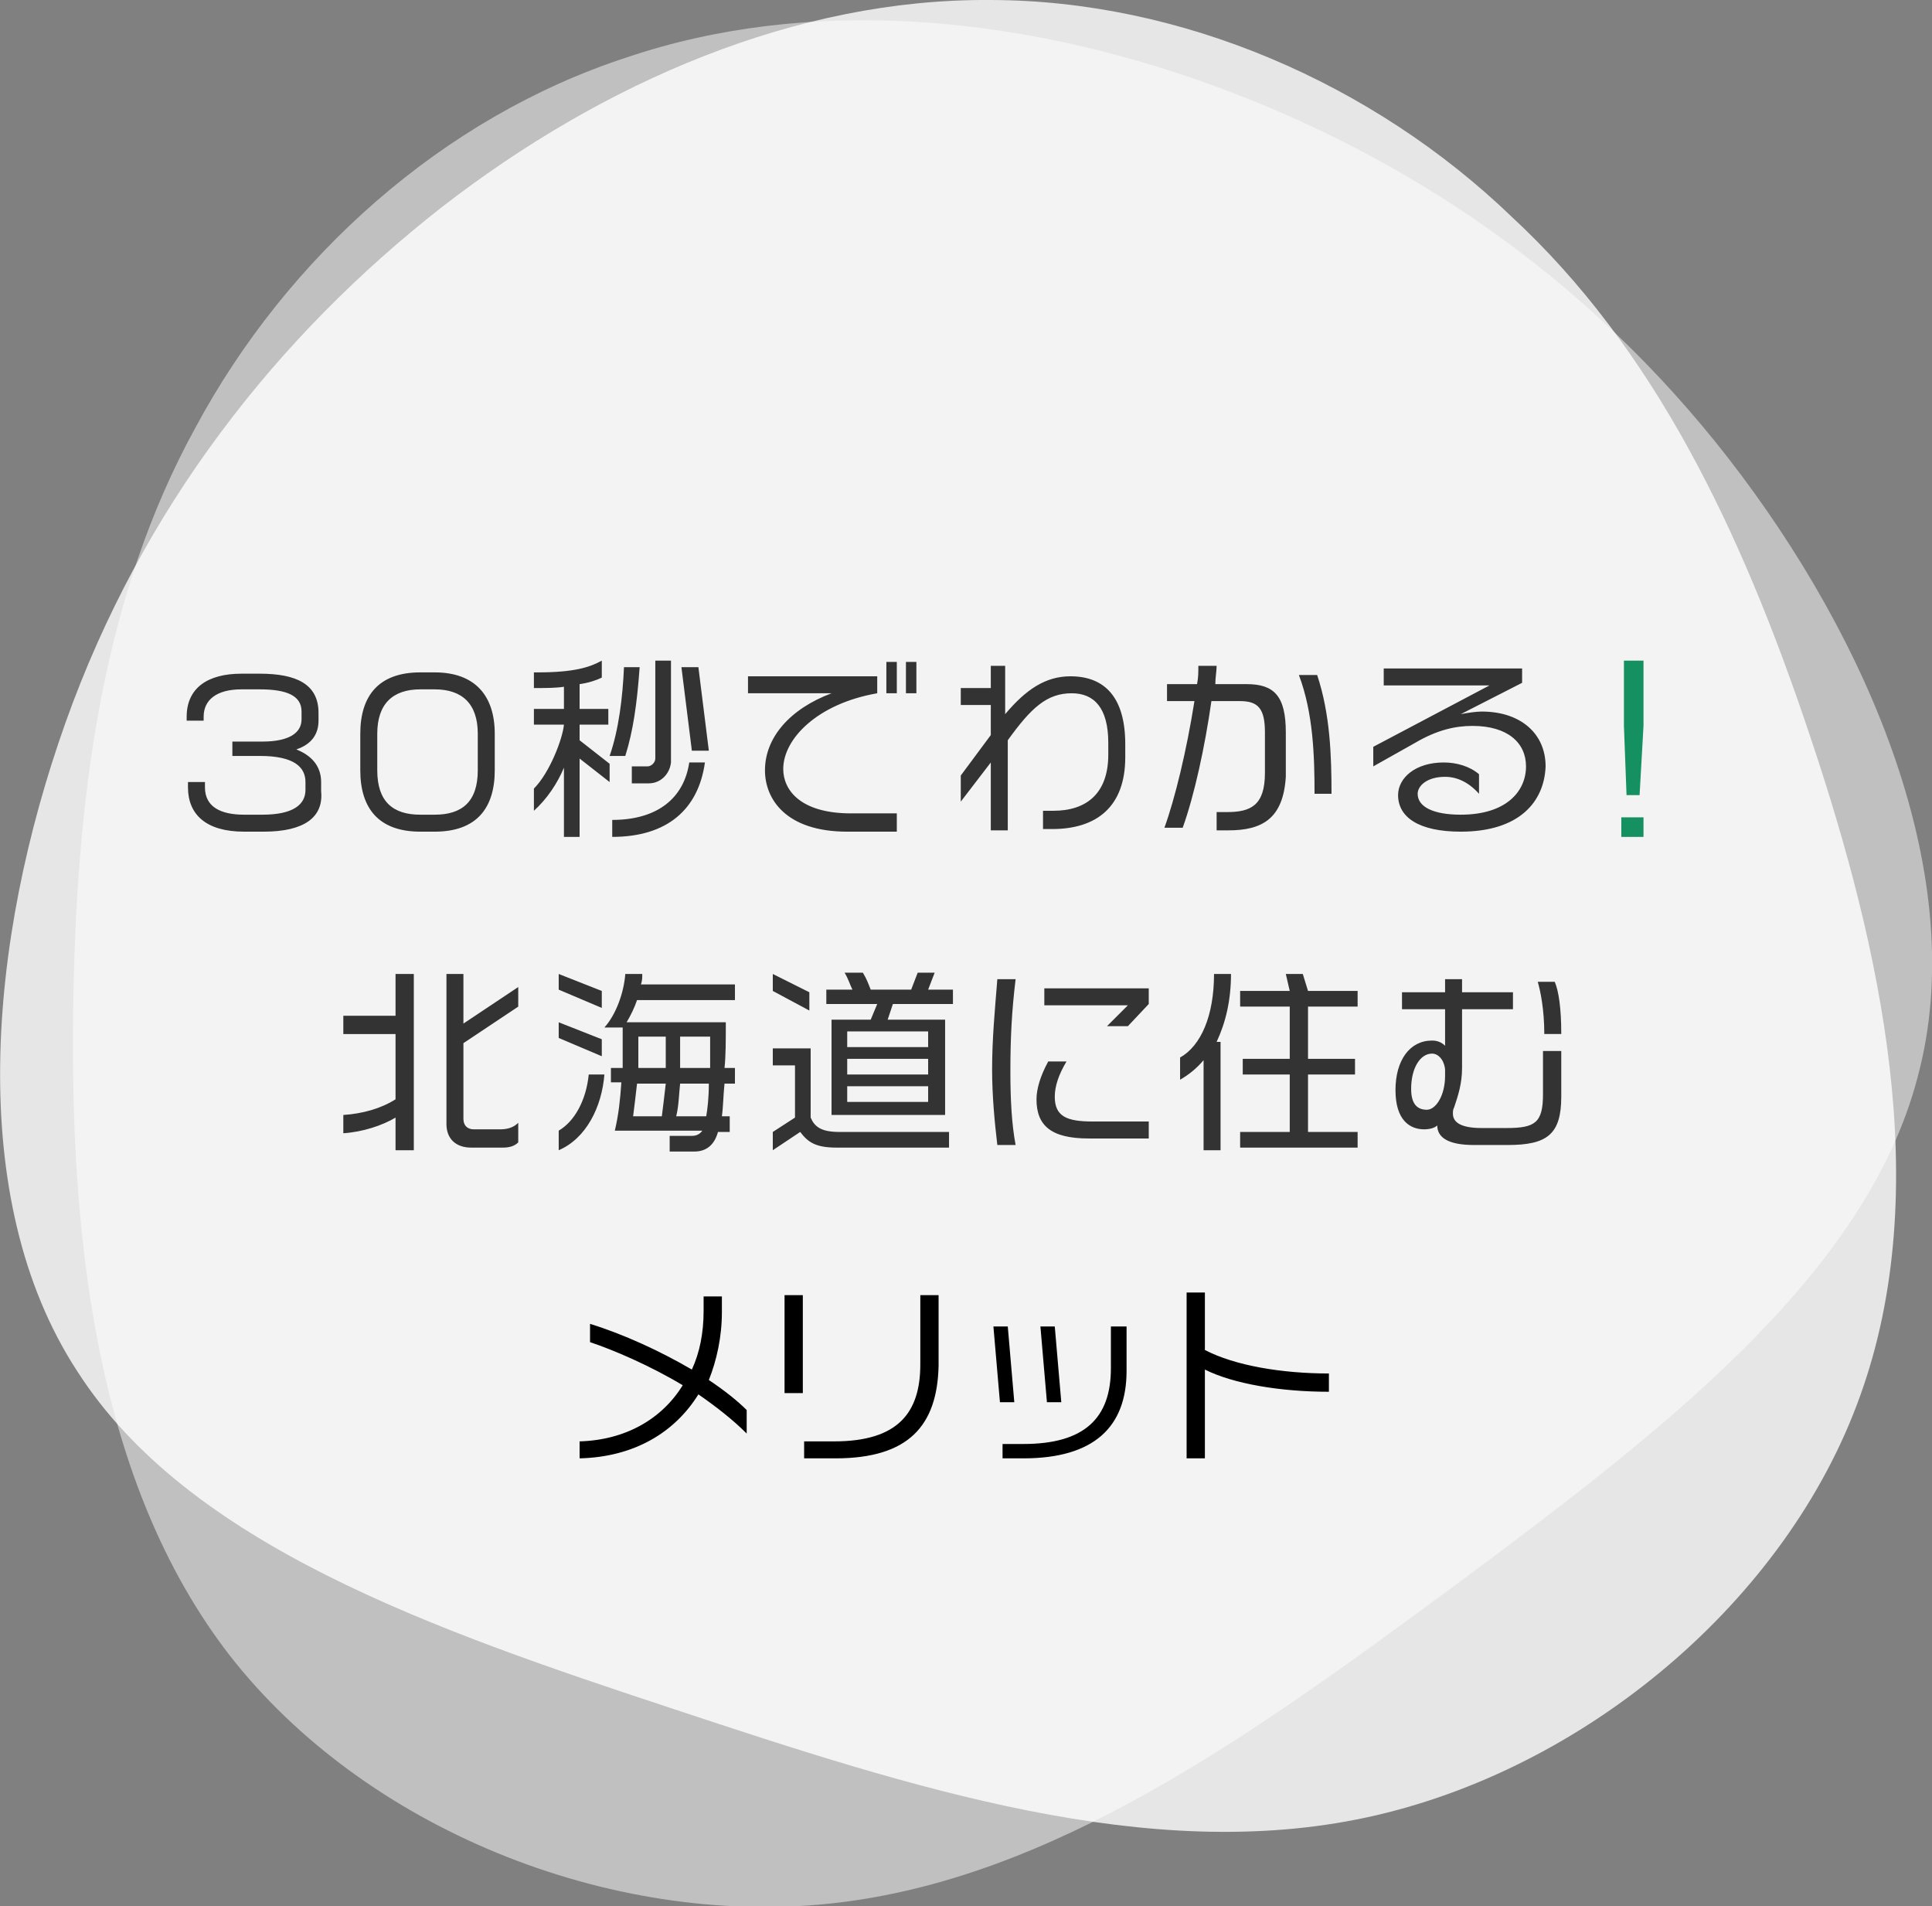 <svg version="1.1" id="レイヤー_1" xmlns="http://www.w3.org/2000/svg" x="0" y="0" viewBox="0 0 148 146" xml:space="preserve"><rect x="0" y="0" width="148" height="146" fill="#808080" stroke="none"/><style>.st3{fill:#333}</style><g fill="#fff"><path d="M115.8 16.6c10.8 10 17.5 23.7 22.9 39.9 5.4 16.1 9.5 34.6 3.8 50.4-5.6 15.7-21.1 28.7-37.8 32.3S70 137 51.6 130.9c-18.5-6.1-37.2-12.6-45.7-25.9C-2.7 91.8-.9 72 5 55.4s16.3-29.7 28.8-39.5C46.3 6.2 61.1-.1 75.8 0c14.7 0 29.4 6.4 40 16.6z" opacity=".8"/><path d="M48 4.4C61.9-.3 77.9 1.1 92.8 6.5c14.9 5.4 28.8 14.7 39.6 28.6C143.2 49 151 67.3 146.9 82.5c-4 15.3-19.8 27.3-35.4 38.9-15.6 11.5-30.9 22.6-47.9 24.4-17 1.8-35.7-5.8-46-19-10.3-13.3-12.2-32.1-12-49.1.2-17 2.3-32.1 9.4-45C22 19.7 33.9 9 48 4.4z" opacity=".5"/></g><path class="st3" d="M20.2 63.7h-1.5c-2.9 0-4.3-1.3-4.3-3.4v-.4h1.3v.4c0 1.5 1.2 2.1 3 2.1h1.4c2.4 0 3.3-.8 3.3-1.9v-.6c0-1.1-.8-2-3.5-2h-2.1v-1.1h2.3c2.1 0 3-.7 3-1.7v-.6c0-1.2-1.1-1.7-3.2-1.7h-1.4c-1.9 0-2.9.8-2.9 2.1v.3h-1.3v-.3c0-2.2 1.6-3.3 4.2-3.3h1.4c2.8 0 4.5.8 4.5 3v.6c0 1-.5 1.8-1.7 2.2 1.5.6 1.9 1.6 1.9 2.5v.7c.2 2-1.3 3.1-4.4 3.1zm13.1 0h-1.1c-3.2 0-4.6-1.8-4.6-4.7v-2.8c0-2.9 1.4-4.7 4.6-4.7h1.1c3.1 0 4.6 1.8 4.6 4.7V59c0 2.9-1.4 4.7-4.6 4.7zm3.3-7.5c0-2.3-1.2-3.4-3.3-3.4h-1.1c-2.1 0-3.3 1.1-3.3 3.4V59c0 2.4 1.2 3.4 3.3 3.4h1.1c2.1 0 3.3-1 3.3-3.4v-2.8zm7.8 1.9v6h-1.2v-5.3c-.5 1.2-1.3 2.4-2.3 3.3v-1.7c1.2-1.2 2.2-3.8 2.3-4.9h-2.3v-1.2h2.3v-1.7c-.6.1-1.4.1-2.3.1v-1.2h.3c2.8 0 4-.4 4.9-.9v1.3c-.4.2-1 .4-1.7.5v1.9h2.2v1.2h-2.2v1.2l2.3 1.8v1.4l-2.3-1.8zm3.5-.2h-1.2c.7-2 1-4.5 1.1-6.8H49c-.2 2.8-.5 4.9-1.1 6.8zm-1 6.2v-1.3c3.5 0 5.5-1.7 5.9-4.4H54c-.5 3.6-2.9 5.7-7.1 5.7zm2.8-4.1h-1.3v-1.3h1.2c.3 0 .6-.3.6-.6v-7.5h1.2v7.8c-.1.9-.8 1.6-1.7 1.6zm3.3-2.5l-.8-6.4h1.3l.8 6.4H53zm11.9 6.2c-4.7 0-6.3-2.5-6.3-4.7 0-2.5 1.9-4.7 5.1-5.9h-6.4v-1.3h9.9v1.3c-4.6.8-7.2 3.5-7.2 5.8 0 1.6 1.3 3.4 5.2 3.4h3.5v1.4h-3.8zm3-10.6v-2.4h.8v2.4h-.8zm1.5 0v-2.4h.8v2.4h-.8zm11.2 10.4h-.7v-1.4h.8c2.5 0 4.2-1.3 4.2-4.3v-.9c0-2.7-1.1-3.8-2.8-3.8-1.9 0-3.1 1.1-4.9 3.6v6.9h-1.3v-5.2l-2.3 3v-2l2.3-3.1V54h-2.3v-1.3h2.3V51H77v3.7c1.6-1.9 3.1-2.9 5-2.9 2.7 0 4.2 1.7 4.2 5.2v1c0 3.8-2.2 5.5-5.6 5.5zm13.5.1h-.9v-1.4h.8c1.8 0 2.9-.5 2.9-3v-3.1c0-1.8-.5-2.4-1.9-2.4h-2.2c-.5 3.5-1.3 7.2-2.2 9.7h-1.4c.8-2.2 1.7-5.9 2.3-9.7h-2.1v-1.3h2.3c.1-.5.1-.9.1-1.4h1.4c0 .4-.1.9-.1 1.4h2.4c2.1 0 3 .9 3 3.7v3.4c-.2 3.2-1.8 4.1-4.4 4.1zm6.6-2.8c0-2.9-.1-6.2-1.2-9.1h1.4c1 3 1.1 6.2 1.1 9.1h-1.3zm11.2 2.9c-3.2 0-4.8-1.1-4.8-2.8 0-1.3 1.3-2.5 3.5-2.5 1 0 2 .3 2.7.9v1.5c-.8-.9-1.7-1.3-2.6-1.3-1.4 0-2.1.7-2.1 1.3 0 1 1.2 1.6 3.3 1.6 3.5 0 5-1.8 5-3.7 0-1.8-1.4-3.1-4.1-3.1-1.3 0-2.7.3-4.4 1.3l-3.2 1.8v-1.5l8.9-4.7H106v-1.3h10.6v1.1l-4.7 2.4c.5-.1 1.2-.2 1.6-.2 3 0 4.9 1.7 4.9 4.2-.1 2.7-2 5-6.5 5z"/><path d="M124.2 64.1v-1.5h1.7v1.5h-1.7zm1.4-3.2h-1l-.2-5.3v-5h1.5v5l-.3 5.3z" fill="#159060"/><path class="st3" d="M30.3 88.1v-2.5c-1 .6-2.5 1.1-4 1.2v-1.4c1.5-.1 2.9-.5 4-1.2v-5h-4v-1.4h4v-3.2h1.4v13.5h-1.4zm8.2-.2h-2.4c-1.2 0-1.9-.7-1.9-1.8V74.6h1.3v3.8l4.2-2.8v1.5l-4.2 2.8v5.8c0 .5.3.8.8.8h2c.5 0 1-.1 1.4-.5v1.5c-.3.3-.7.4-1.2.4zm4.3-12.1v-1.2l3.3 1.3v1.3l-3.3-1.4zm0 3.7v-1.2l3.3 1.3v1.3l-3.3-1.4zm0 8.6v-1.5c1.2-.7 2.1-2.3 2.3-4.3h1.2c-.2 2.5-1.4 4.9-3.5 5.8zM55.5 83c-.1 1-.1 1.8-.2 2.5h.6v1.2H55c-.3 1.1-1 1.5-1.8 1.5h-1.9V87H53c.3 0 .6-.1.8-.4h-6.7c.3-1.3.4-2.3.5-3.7h-.8v-1.1h.9v-3.1h-1.4c.9-1 1.5-2.7 1.6-4.1h1.3c0 .3 0 .5-.1.8h7.2v1.2h-7.5c-.2.6-.5 1.2-.8 1.7h7.6c0 1.4 0 2.6-.1 3.5h.8V83h-.8zm-6.7 0c-.1.9-.2 1.7-.3 2.5h2.2c.1-.8.2-1.6.3-2.5h-2.2zm.1-3.6v2.4H51v-2.4h-2.1zm3.2 3.6c-.1.9-.1 1.7-.3 2.5h2.3c.1-.6.2-1.4.2-2.5h-2.2zm0-3.6v2.4h2.3v-2.4h-2.3zm7.1-3.5v-1.3L62 76v1.4l-2.8-1.5zm4.9 12c-1.6 0-2.2-.4-2.8-1.2l-2.1 1.4v-1.4l1.7-1.1v-4h-1.7v-1.3h2.9v5.3c.3.7.8 1.1 2.2 1.1h8.4v1.2h-8.6zm4.3-11l-.4 1.2h4.4v7.3h-8.7v-7.3h3l.5-1.2h-3.9v-1.1h2c-.2-.4-.3-.8-.6-1.3h1.4c.3.5.4.8.6 1.3h3.1l.5-1.3h1.3l-.5 1.3H73v1.1h-4.6zm2.7 2.1h-6.2v1.2h6.2V79zm0 2.1h-6.2v1.2h6.2v-1.2zm0 2.1h-6.2v1.2h6.2v-1.2zm6.3-1.1c0 2.1.1 4 .4 5.6h-1.4c-.2-1.7-.4-3.7-.4-5.8 0-2.3.2-4.4.4-6.9h1.4c-.3 2.5-.4 4.5-.4 7.1zm6 5.1c-2.9 0-4-1-4-3 0-.8.3-1.8.9-2.9h1.4c-.6 1-.9 1.9-.9 2.7 0 1.5.9 1.9 2.9 1.9H88v1.3h-4.6zm3-8.6h-1.6l1.6-1.6H80v-1.3h8v1.2l-1.6 1.7zm6.8 1.2h.3v8.3h-1.3v-6.9c-.5.6-1.1 1.1-1.8 1.5V81c1.6-.9 2.6-3.2 2.6-6.4h1.3c0 2-.4 3.7-1.1 5.2zm1.8 8.1v-1.2h3.8v-4.4h-3.6v-1.2h3.6v-4H95v-1.2h3.8l-.3-1.3h1.3l.4 1.3h3.8v1.2h-3.8v4h3.6v1.2h-3.6v4.4h3.8v1.2h-9zm20.5-.2h-2.6c-2 0-2.8-.6-2.8-1.5-.2.2-.6.3-1 .3-1.1 0-2.2-.7-2.2-3s1.1-3.8 2.8-3.8c.5 0 .8.2 1 .4v-2.8h-3.3V76h3.3v-1h1.3v1h3.9v1.3H112v4.5c0 1.2-.3 2.1-.6 3-.1.2-.1.3-.1.5 0 .6.5 1.1 2.2 1.1h1.9c2.2 0 2.8-.4 2.8-2.6v-3.3h1.4V84c0 2.9-1.1 3.7-4.1 3.7zm-4.8-5.7c0-.6-.4-1.3-1-1.3-.9 0-1.6 1.1-1.6 2.7 0 1.2.5 1.6 1.2 1.6s1.4-1.1 1.4-2.6V82zm7.6-2.8c0-1.9-.3-3.3-.5-4h1.3c.3.7.5 2 .5 4h-1.3z"/><path d="M53.5 106.8c-1.8 2.9-4.9 4.8-9.1 4.9v-1.3c3.5-.1 6.3-1.7 7.9-4.3-2.5-1.5-5.3-2.7-7.1-3.3v-1.4c2.6.8 5.4 2.1 7.8 3.5.6-1.3.9-2.8.9-4.5v-1.1h1.4v1.2c0 1.9-.4 3.7-1 5.2 1.2.8 2.2 1.6 2.9 2.3v1.8c-1.1-1.1-2.4-2.1-3.7-3zm6.6-.1v-7.5h1.4v7.5h-1.4zm3.9 5h-2.4v-1.3h2.3c4.9 0 6.6-2.2 6.6-5.9v-5.3h1.4v5.4c-.1 4.6-2.3 7.1-7.9 7.1zm12.6-4.3l-.5-5.8h1.1l.5 5.8h-1.1zm1.8 4.3h-1.6v-1.1h1.6c4.7 0 6.7-2 6.7-5.8v-3.2h1.2v3.4c0 4.3-2.5 6.7-7.9 6.7zm1.8-4.3l-.5-5.8h1.1l.5 5.8h-1.1zm12.1-2.5v6.8h-1.4V99h1.4v4.4c2.3 1.2 5.9 1.8 9.5 1.8v1.4c-3.7 0-7.3-.6-9.5-1.7z"/></svg>